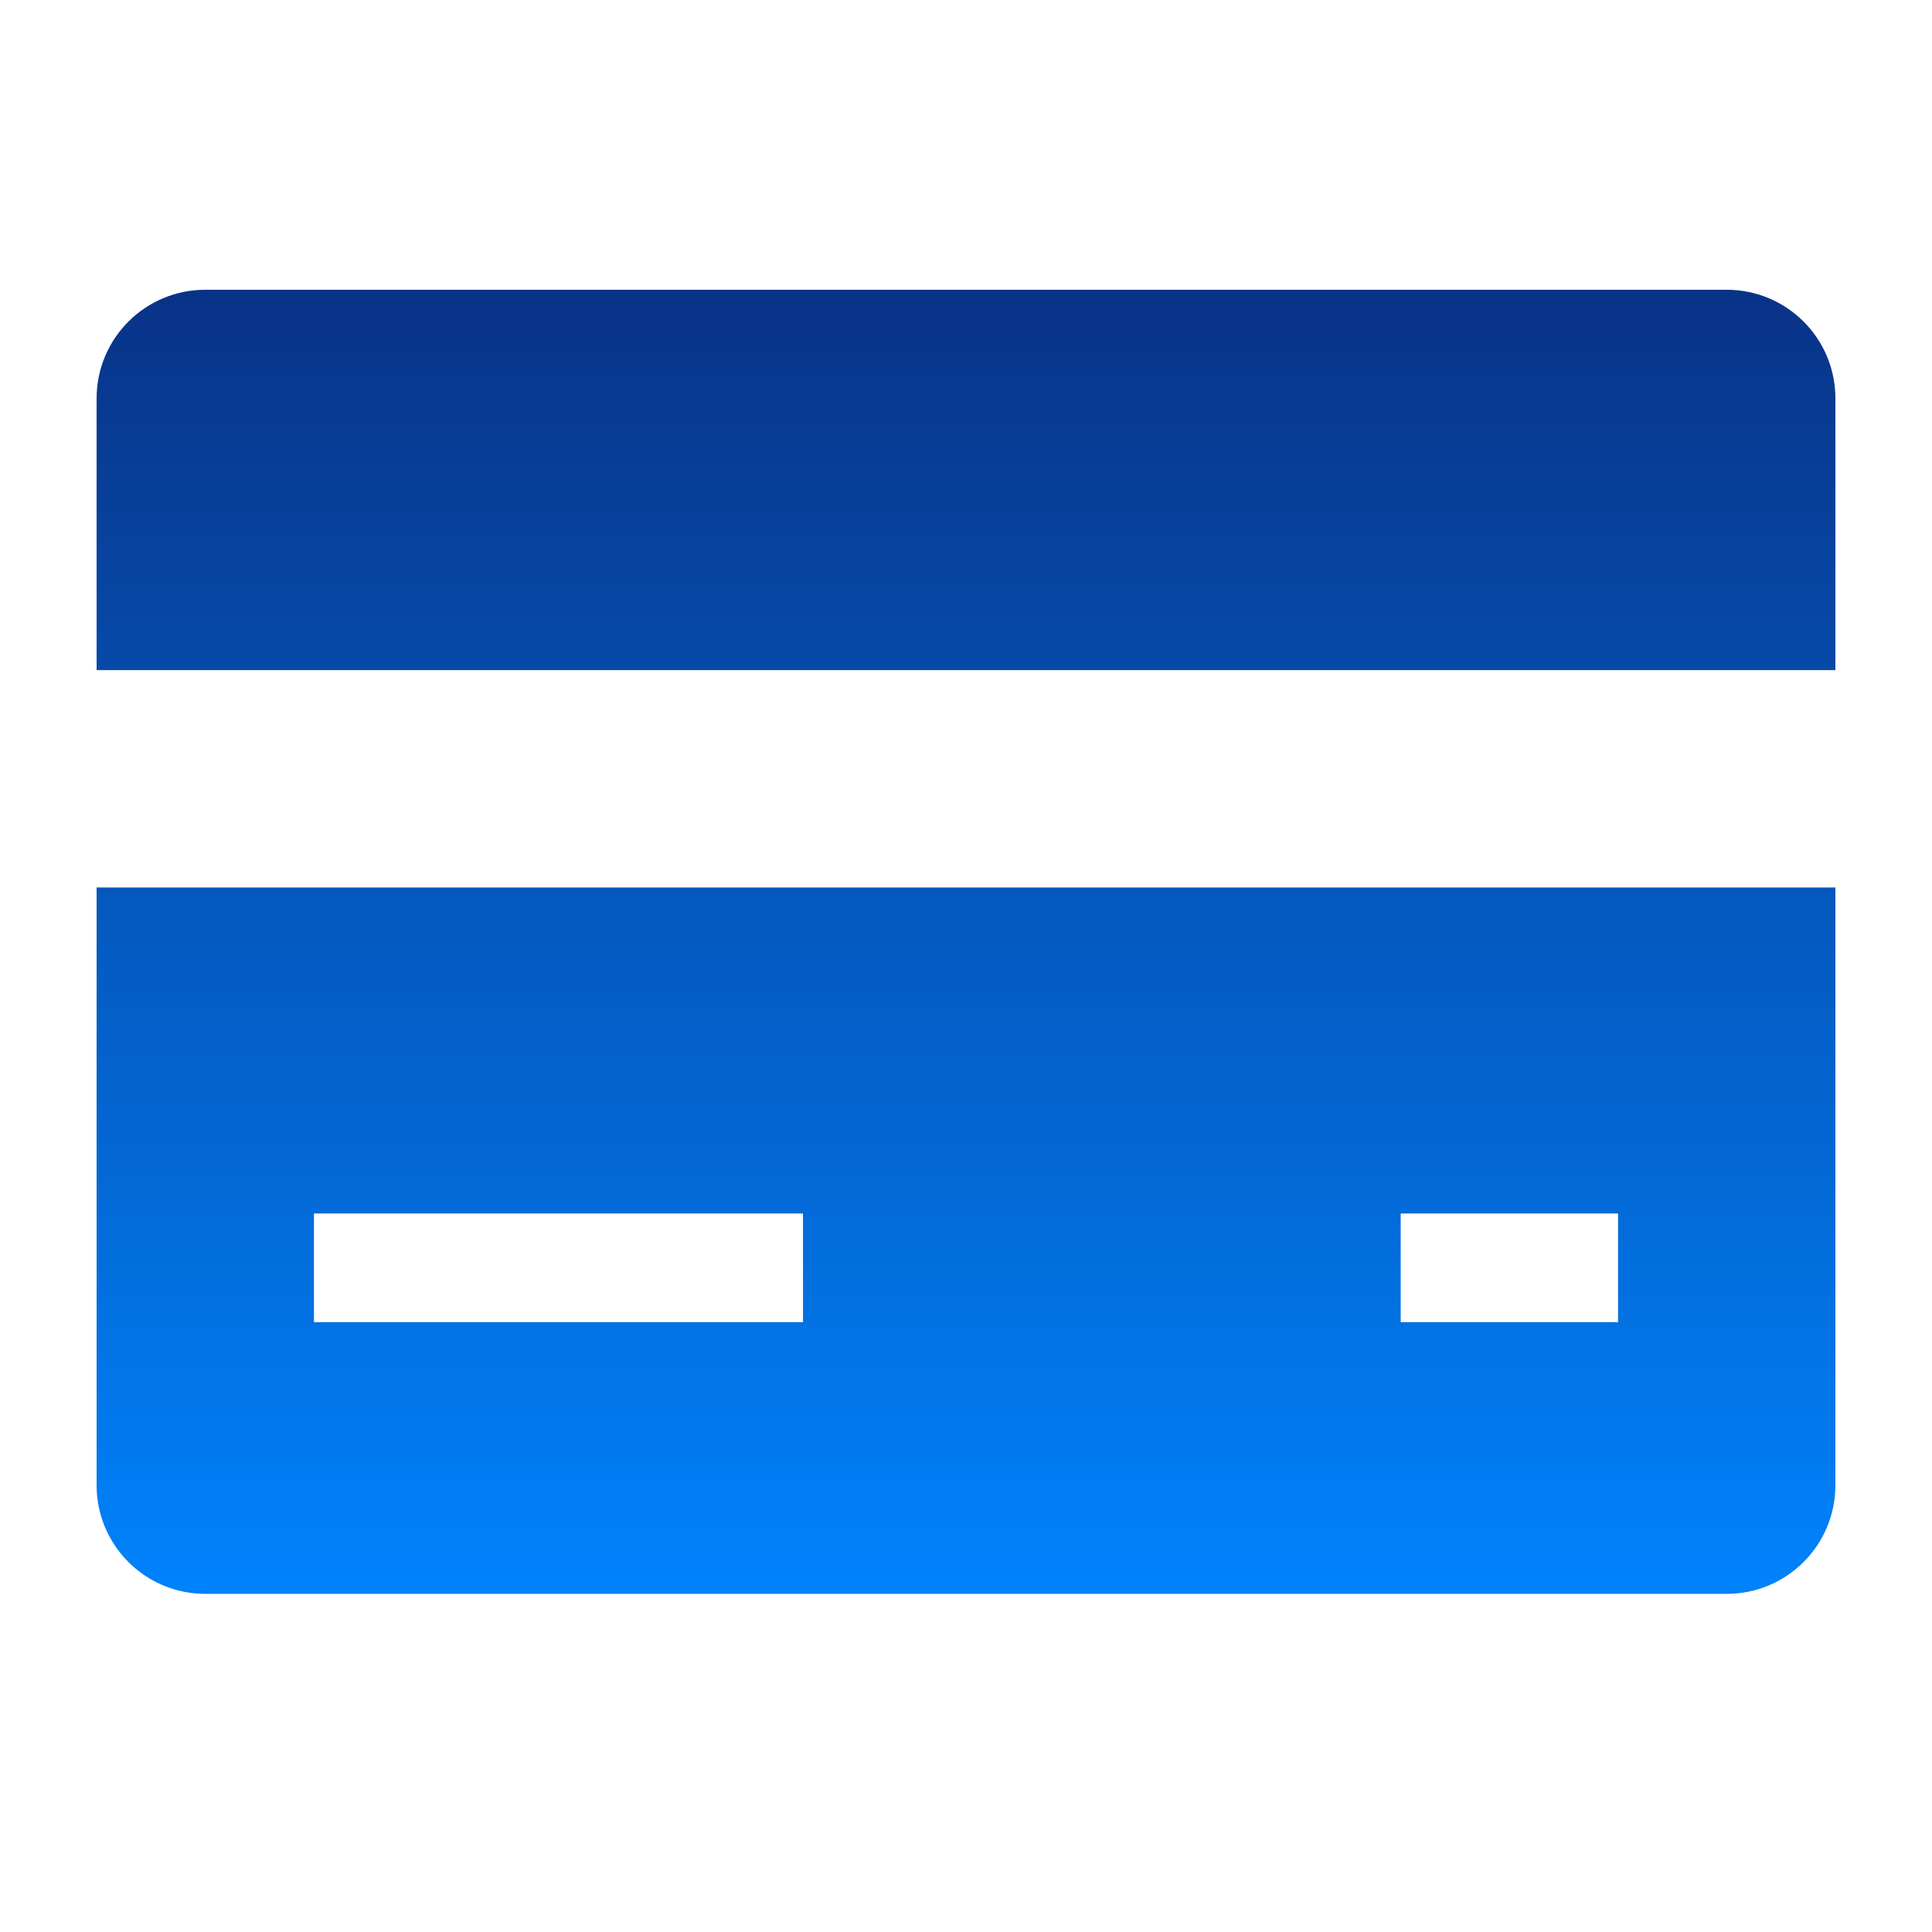 <svg width="48" height="48" viewBox="0 0 48 48" fill="none" xmlns="http://www.w3.org/2000/svg">
<path fill-rule="evenodd" clip-rule="evenodd" d="M45.6 9.899V16.649H2.4V9.899C2.4 8.407 3.608 7.199 5.1 7.199H42.9C44.392 7.199 45.6 8.407 45.6 9.899ZM2.4 36.899V22.049H45.6V36.899C45.6 38.391 44.392 39.599 42.9 39.599H5.1C3.608 39.599 2.4 38.391 2.4 36.899ZM7.8 32.849H19.95V30.149H7.8V32.849ZM34.8 32.849H40.2V30.149H34.8V32.849Z" fill="url(#paint0_linear_1257_17970)"/>
<defs>
<linearGradient id="paint0_linear_1257_17970" x1="24.9" y1="6.187" x2="24.9" y2="40.612" gradientUnits="userSpaceOnUse">
<stop stop-color="#093084"/>
<stop offset="1" stop-color="#0085FF"/>
</linearGradient>
</defs>
</svg>
